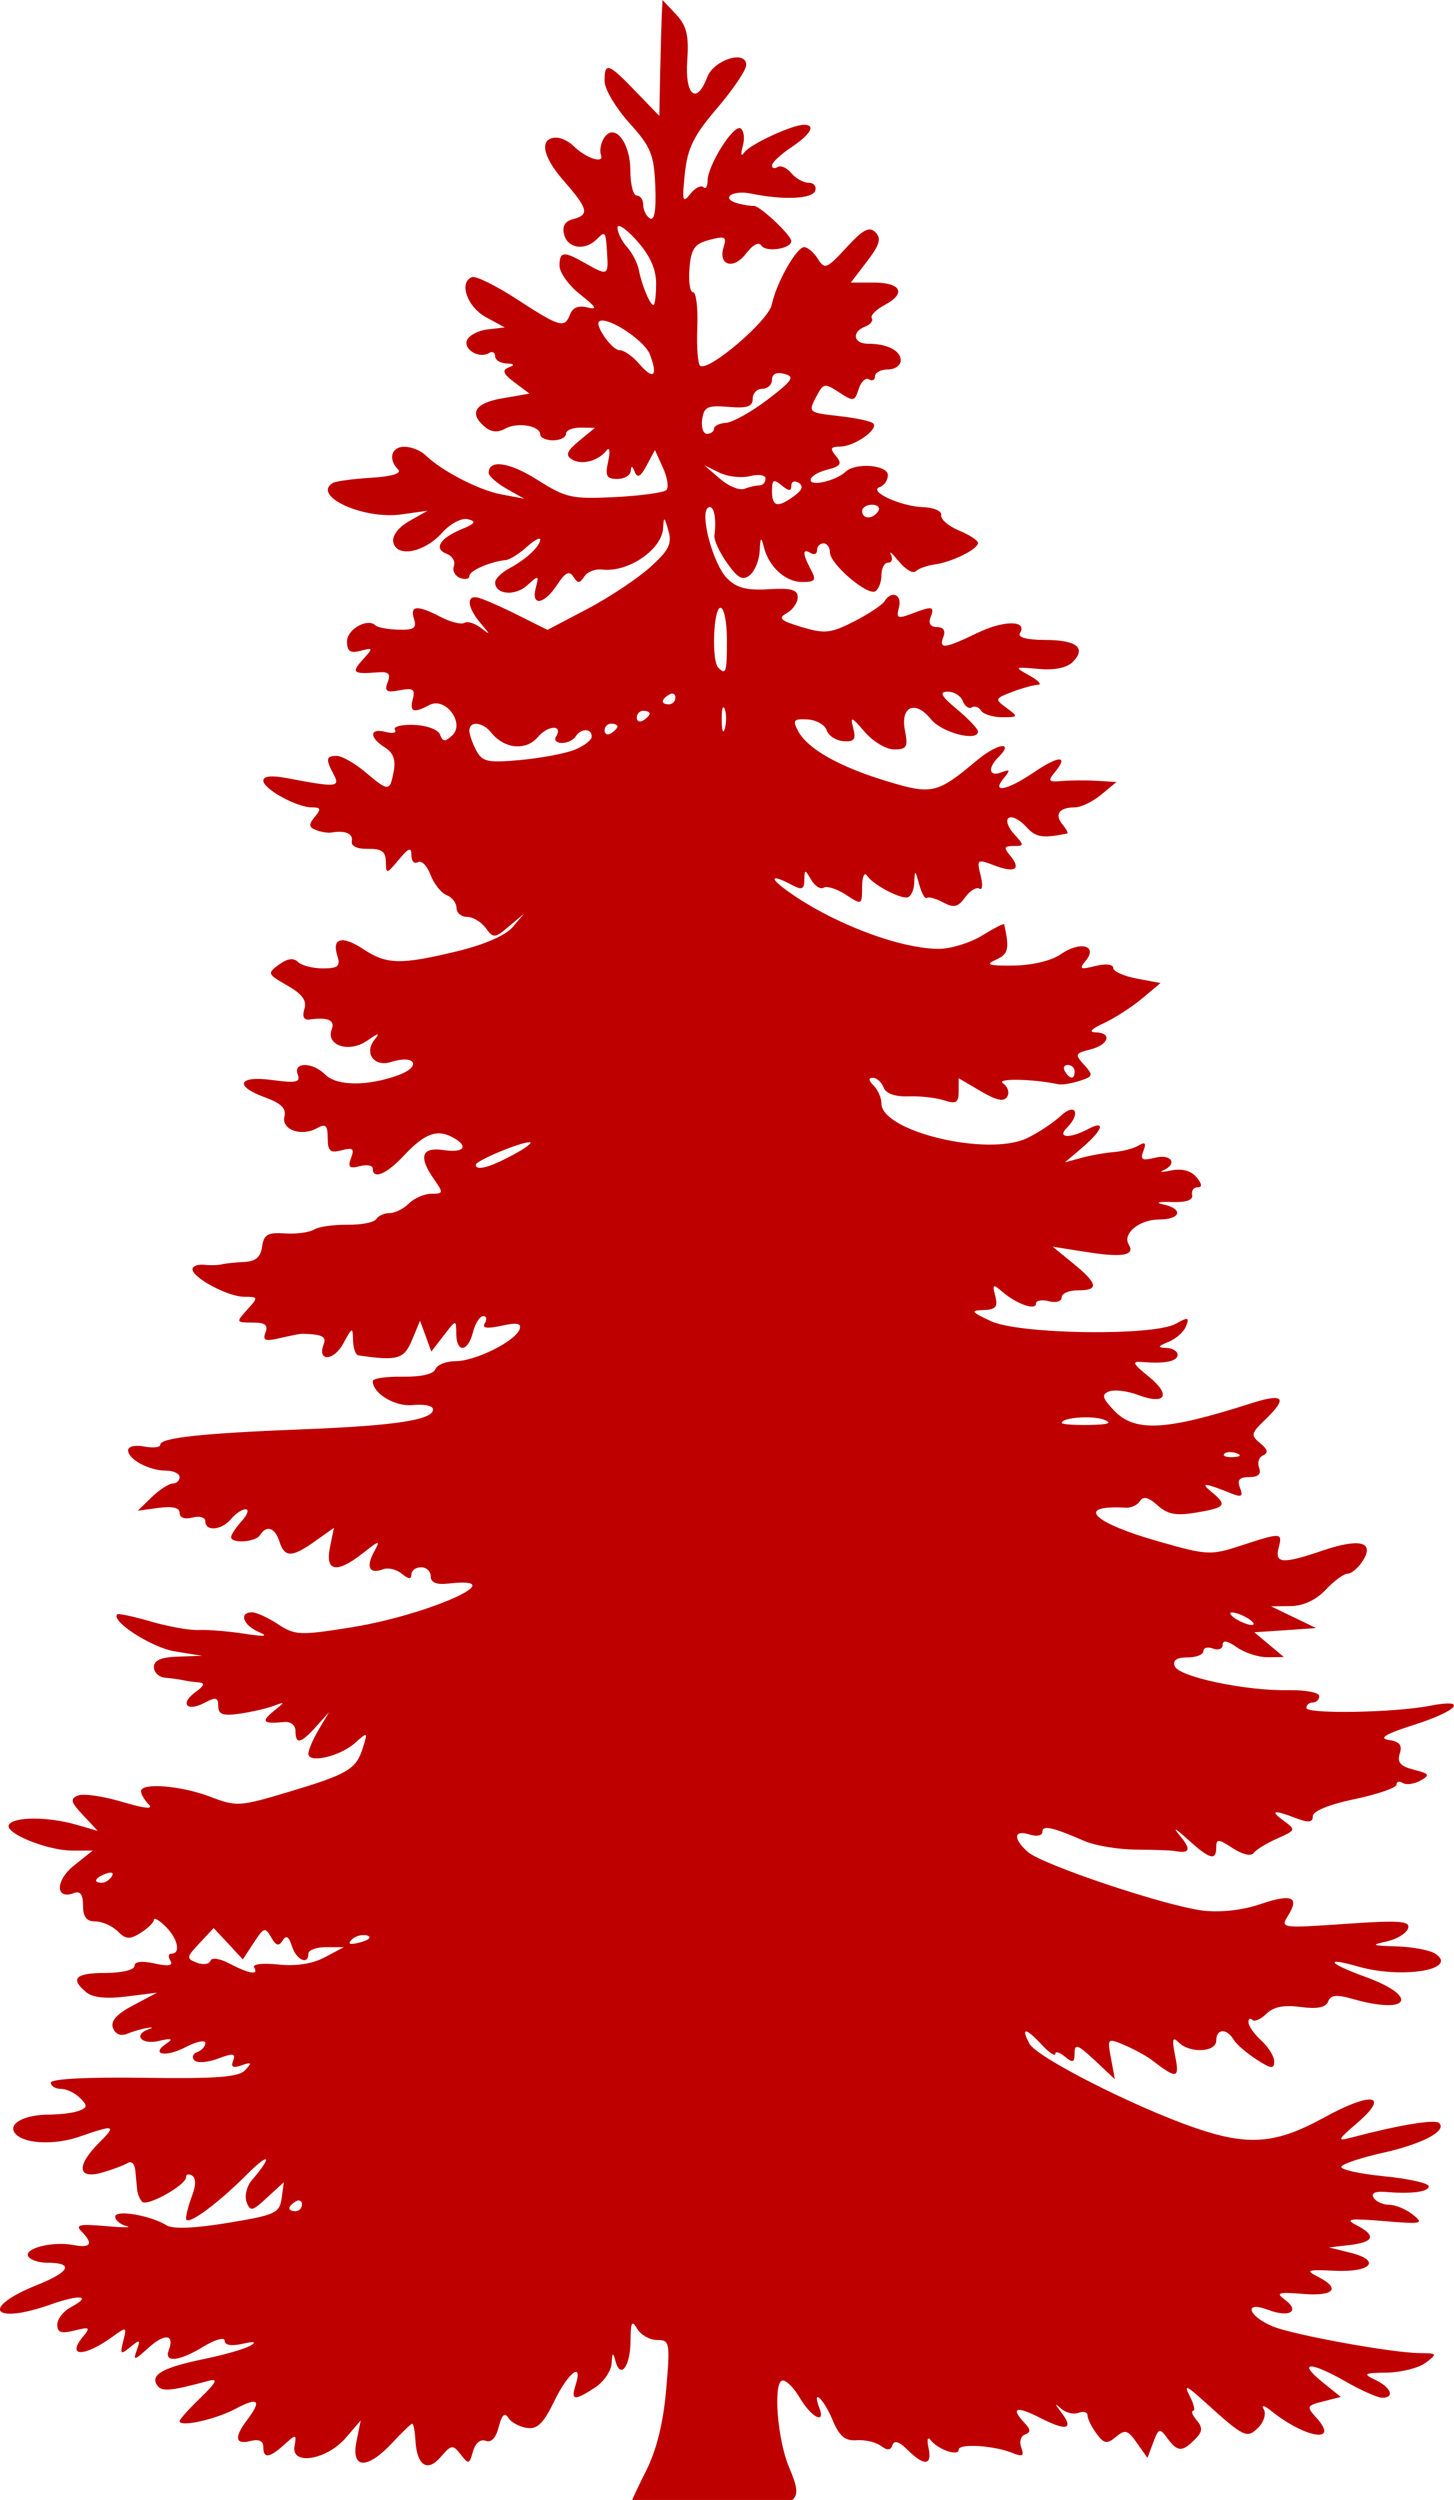 <?xml version="1.0"?><svg width="225.817" height="388.219" xmlns="http://www.w3.org/2000/svg">

 <g>
  <title>Layer 1</title>
  <g id="layer1">
   <path fill="#bf0000" id="path2652" d="m102.899,0l-0.125,2.438c-0.055,1.341 -0.167,5.386 -0.25,9l-0.125,6.562l-3.688,-3.812c-4.264,-4.437 -4.832,-4.615 -4.812,-1.562c0.008,1.237 1.746,4.144 3.844,6.469c3.359,3.724 3.831,4.897 4.031,9.844c0.151,3.734 -0.142,5.402 -0.844,4.969c-0.58,-0.359 -1.031,-1.301 -1.031,-2.094c0,-0.793 -0.45,-1.438 -1,-1.438c-0.55,0 -1,-1.742 -1,-3.875c0,-4.438 -2.518,-7.54 -4.094,-5.062c-0.502,0.79 -0.71,1.966 -0.469,2.625c0.533,1.457 -2.345,0.507 -4.281,-1.406c-0.727,-0.718 -1.898,-1.281 -2.625,-1.281c-2.705,0 -2.262,2.821 1.031,6.594c3.917,4.487 4.128,5.383 1.531,6.063c-1.276,0.334 -1.714,1.11 -1.375,2.406c0.563,2.152 3.246,2.535 5.062,0.719c1.361,-1.361 1.396,-1.29 1.625,2.469c0.191,3.137 0.018,3.207 -3.406,1.25c-3.352,-1.916 -4,-1.868 -4,0.406c0,1.06 1.463,3.07 3.25,4.469c2.439,1.909 2.71,2.414 1.125,2c-1.38,-0.361 -2.323,-0.001 -2.719,1.031c-0.861,2.244 -1.557,2.058 -8.219,-2.281c-3.269,-2.13 -6.437,-3.696 -7.031,-3.469c-2.082,0.798 -0.76,4.614 2.156,6.219l2.938,1.594l-2.688,0.312c-1.466,0.175 -2.901,0.94 -3.188,1.688c-0.561,1.462 1.939,2.895 3.438,1.969c0.5,-0.309 0.938,-0.082 0.938,0.5c0,0.582 0.787,1.082 1.75,1.125c1.271,0.057 1.36,0.223 0.344,0.625c-1.06,0.42 -0.852,0.987 0.906,2.312l2.344,1.75l-4.188,0.719c-4.308,0.728 -5.29,2.335 -2.719,4.469c0.969,0.804 1.991,0.885 3.125,0.25c1.886,-1.055 5.438,-0.465 5.438,0.906c0,0.486 0.9,0.906 2,0.906c1.1,0 2,-0.45 2,-1c0,-0.55 1.013,-0.987 2.25,-0.969l2.25,0.031l-2.469,2.031c-1.918,1.596 -2.157,2.218 -1.094,2.875c1.501,0.928 4.093,0.249 5.375,-1.406c0.464,-0.599 0.585,0.152 0.25,1.688c-0.5,2.29 -0.275,2.75 1.406,2.75c1.11,0 2.05,-0.562 2.094,-1.25c0.054,-0.853 0.246,-0.8 0.625,0.156c0.405,1.023 0.91,0.744 1.844,-1l1.281,-2.406l1.25,2.75c0.687,1.508 0.933,3.067 0.531,3.469c-0.401,0.401 -3.986,0.893 -7.969,1.094c-6.664,0.336 -7.63,0.135 -12.031,-2.656c-4.383,-2.779 -7.594,-3.244 -7.594,-1.094c0,0.474 1.237,1.577 2.75,2.438l2.75,1.562l-3.5,-0.656c-3.462,-0.634 -9.286,-3.633 -11.844,-6.125c-0.727,-0.708 -2.189,-1.281 -3.25,-1.281c-2.038,0 -2.566,1.934 -0.969,3.531c0.6,0.6 -0.937,1.084 -4.188,1.281c-2.831,0.172 -5.527,0.539 -5.969,0.812c-3.288,2.032 4.814,5.723 10.688,4.875l4.031,-0.562l-2.812,1.594c-1.703,0.966 -2.703,2.26 -2.5,3.281c0.487,2.445 4.807,1.626 7.562,-1.438c1.282,-1.425 3.016,-2.359 4,-2.125c1.38,0.328 1.201,0.661 -0.906,1.531c-3.405,1.406 -4.439,3.052 -2.375,3.844c0.891,0.342 1.397,1.198 1.125,1.906c-0.272,0.709 0.178,1.54 0.969,1.844c0.79,0.303 1.438,0.156 1.438,-0.312c0,-0.817 3.231,-2.218 5.656,-2.469c0.638,-0.066 2.1,-0.991 3.25,-2.031c1.15,-1.04 2.094,-1.556 2.094,-1.156c0,1.038 -2.185,3.079 -4.781,4.469c-1.226,0.656 -2.219,1.64 -2.219,2.188c0,1.886 3.079,2.179 4.969,0.469c1.804,-1.633 1.865,-1.619 1.344,0.375c-0.763,2.918 1.284,2.628 3.312,-0.469c1.269,-1.937 1.891,-2.241 2.531,-1.25c0.695,1.076 0.979,1.066 1.688,-0.031c0.474,-0.735 1.712,-1.226 2.75,-1.094c4.035,0.513 9.339,-3.094 9.5,-6.469c0.087,-1.821 0.186,-1.766 0.812,0.406c0.595,2.064 0.104,3.065 -2.844,5.719c-1.964,1.768 -6.346,4.673 -9.75,6.469l-6.188,3.25l-4.812,-2.406c-2.646,-1.322 -5.375,-2.494 -6.062,-2.625c-1.784,-0.339 -1.544,1.593 0.5,4c1.575,1.855 1.566,1.905 0.031,0.719c-0.938,-0.725 -2.086,-1.075 -2.562,-0.781c-0.476,0.294 -2.12,-0.109 -3.656,-0.906c-3.683,-1.911 -4.832,-1.817 -4.156,0.312c0.448,1.412 -0.022,1.728 -2.438,1.656c-1.647,-0.049 -3.228,-0.353 -3.531,-0.656c-1.217,-1.217 -4.438,0.575 -4.438,2.469c0,1.537 0.486,1.889 2.094,1.469c2.007,-0.525 2.02,-0.477 0.344,1.375c-1.81,2 -1.513,2.276 2.281,1.969c1.744,-0.141 2.106,0.196 1.594,1.531c-0.54,1.408 -0.196,1.646 1.875,1.25c2.07,-0.396 2.424,-0.159 2.031,1.344c-0.534,2.043 0.099,2.263 2.594,0.938c2.452,-1.303 5.547,2.836 3.531,4.719c-1.128,1.054 -1.47,1.012 -1.906,-0.125c-0.299,-0.78 -2.071,-1.426 -4.031,-1.5c-1.923,-0.072 -3.267,0.267 -2.969,0.75c0.298,0.483 -0.337,0.632 -1.438,0.344c-2.526,-0.66 -2.604,0.858 -0.125,2.406c1.312,0.819 1.719,1.92 1.375,3.719c-0.605,3.164 -0.757,3.191 -4.438,0.094c-1.634,-1.375 -3.623,-2.5 -4.406,-2.5c-1.676,0 -1.761,0.491 -0.469,2.906c1.049,1.961 0.391,2.008 -7.188,0.562c-2.47,-0.471 -3.75,-0.34 -3.75,0.375c0,1.295 5.193,4.156 7.562,4.156c1.367,0 1.447,0.252 0.438,1.469c-0.994,1.197 -0.958,1.611 0.219,2.062c0.805,0.309 1.88,0.467 2.375,0.375c2.089,-0.391 3.39,0.176 3.156,1.344c-0.154,0.767 0.812,1.222 2.5,1.188c2.116,-0.043 2.756,0.418 2.781,2c0.032,1.974 0.111,1.955 2,-0.312c1.561,-1.874 1.969,-2.013 1.969,-0.688c0,0.918 0.449,1.403 1,1.062c0.551,-0.341 1.428,0.547 1.969,1.969c0.541,1.422 1.667,2.837 2.5,3.156c0.833,0.32 1.531,1.203 1.531,1.969c0,0.766 0.723,1.406 1.625,1.406c0.902,0 2.208,0.764 2.906,1.719c1.197,1.637 1.419,1.623 3.625,-0.25l2.344,-1.969l-1.781,2.094c-1.076,1.278 -4.411,2.733 -8.625,3.75c-8.807,2.126 -10.934,2.059 -14.531,-0.312c-3.332,-2.196 -4.958,-1.789 -4.062,1.031c0.503,1.584 0.12,1.938 -2.25,1.938c-1.577,0 -3.323,-0.448 -3.875,-1c-0.672,-0.672 -1.644,-0.54 -2.938,0.406c-1.857,1.358 -1.812,1.484 1.281,3.25c2.332,1.332 3.07,2.343 2.656,3.656c-0.369,1.17 -0.082,1.743 0.781,1.625c2.895,-0.395 4.018,0.099 3.469,1.531c-0.959,2.5 2.691,3.693 5.469,1.781c1.822,-1.254 2.091,-1.313 1.188,-0.188c-1.689,2.104 -0.065,4.303 2.562,3.469c3.787,-1.202 4.807,0.721 1.094,2.062c-4.77,1.724 -9.529,1.69 -11.312,-0.094c-1.973,-1.973 -5.036,-1.997 -4.281,-0.031c0.467,1.216 -0.23,1.379 -3.906,0.875c-5.38,-0.737 -6.054,0.925 -1.094,2.719c2.406,0.87 3.257,1.716 2.938,2.938c-0.534,2.042 2.624,3.177 5.062,1.812c1.326,-0.742 1.656,-0.453 1.656,1.531c0,2.027 0.366,2.374 2.156,1.906c1.769,-0.462 2.026,-0.265 1.469,1.188c-0.546,1.424 -0.267,1.702 1.344,1.281c1.108,-0.29 2.031,-0.124 2.031,0.375c0,1.752 2.115,0.874 4.781,-1.969c3.211,-3.424 5.112,-4.181 7.469,-2.969c2.739,1.409 2.054,2.547 -1.25,2.062c-3.444,-0.505 -3.952,1.018 -1.469,4.562c1.452,2.073 1.446,2.219 -0.406,2.219c-1.092,0 -2.675,0.675 -3.5,1.5c-0.825,0.825 -2.168,1.5 -3,1.5c-0.832,0 -1.775,0.422 -2.094,0.938c-0.319,0.515 -2.331,0.905 -4.469,0.875c-2.138,-0.029 -4.47,0.306 -5.188,0.75c-0.718,0.444 -2.763,0.713 -4.531,0.594c-2.663,-0.179 -3.264,0.177 -3.531,2.062c-0.232,1.638 -1.014,2.297 -2.812,2.375c-1.375,0.06 -2.95,0.234 -3.5,0.375c-0.55,0.141 -1.787,0.16 -2.75,0.062c-0.963,-0.098 -1.75,0.222 -1.75,0.688c0,1.326 5.534,4.281 8.031,4.281c2.187,0 2.228,0.056 0.469,2c-1.766,1.952 -1.748,2 0.812,2c1.959,0 2.476,0.373 2.031,1.531c-0.485,1.264 -0.064,1.429 2.281,0.875c1.582,-0.373 3.1,-0.662 3.375,-0.656c3.119,0.061 3.844,0.404 3.375,1.625c-1.044,2.722 1.546,2.645 3.031,-0.094c1.414,-2.607 1.494,-2.642 1.531,-0.531c0.022,1.238 0.4,2.283 0.812,2.344c6.11,0.893 7.113,0.597 8.344,-2.375l1.25,-3l0.875,2.375l0.875,2.406l1.938,-2.5c1.918,-2.496 1.915,-2.499 1.938,-0.25c0.03,3.034 1.813,2.862 2.594,-0.25c0.345,-1.375 1.071,-2.5 1.594,-2.5c0.523,0 0.626,0.485 0.25,1.094c-0.478,0.773 0.296,0.904 2.562,0.406c2.406,-0.529 3.157,-0.407 2.844,0.531c-0.614,1.843 -6.878,4.969 -9.969,4.969c-1.462,0 -2.861,0.562 -3.125,1.25c-0.295,0.768 -2.249,1.205 -5.094,1.156c-2.545,-0.044 -4.625,0.27 -4.625,0.688c0,1.925 3.471,4.007 6.219,3.719c1.633,-0.171 3.044,0.083 3.125,0.594c0.266,1.666 -5.597,2.602 -19.844,3.156c-16.055,0.624 -22.5,1.327 -22.5,2.406c0,0.416 -1.125,0.544 -2.5,0.281c-1.42,-0.271 -2.5,-0.021 -2.5,0.594c0,1.402 3.267,3.156 5.906,3.156c1.136,0 2.094,0.45 2.094,1c0,0.55 -0.49,1 -1.062,1c-0.573,0 -2.036,0.929 -3.25,2.094l-2.188,2.125l3.25,-0.438c2.15,-0.294 3.25,-0.034 3.25,0.781c0,0.741 0.798,1.033 2,0.719c1.118,-0.292 2,-0.031 2,0.594c0,1.615 2.544,1.38 4,-0.375c0.685,-0.825 1.682,-1.5 2.25,-1.5c0.568,0 0.317,0.807 -0.594,1.812c-0.91,1.006 -1.656,2.131 -1.656,2.5c0,1.06 3.814,0.798 4.5,-0.312c0.99,-1.602 2.314,-1.16 3,1c0.803,2.53 1.944,2.514 5.562,-0.062l2.906,-2.063l-0.625,3.063c-0.753,3.765 1.064,4.069 5.125,0.875c2.668,-2.098 2.743,-2.096 1.688,-0.125c-1.242,2.321 -0.645,3.424 1.438,2.625c0.778,-0.299 2.088,0.009 2.906,0.688c1.033,0.857 1.5,0.905 1.5,0.125c0,-0.617 0.675,-1.125 1.5,-1.125c0.825,0 1.5,0.619 1.5,1.406c0,0.971 0.885,1.336 2.75,1.125c10.41,-1.179 -3.054,4.875 -15.156,6.812c-7.912,1.267 -8.706,1.219 -11.312,-0.5c-1.54,-1.016 -3.344,-1.84 -4.031,-1.844c-2.068,-0.011 -1.408,1.991 1,3.031c1.652,0.714 1.054,0.79 -2.25,0.281c-2.475,-0.381 -5.625,-0.631 -7,-0.562c-1.375,0.069 -4.732,-0.525 -7.438,-1.312c-2.706,-0.788 -5.071,-1.304 -5.25,-1.125c-1.043,1.043 5.359,5.167 8.938,5.75l4.25,0.688l-3.75,0.125c-2.611,0.087 -3.75,0.581 -3.75,1.625c0,0.825 0.787,1.572 1.75,1.656c0.962,0.084 2.2,0.247 2.75,0.375c0.55,0.128 1.645,0.28 2.438,0.344c1.061,0.085 0.927,0.488 -0.5,1.531c-2.471,1.807 -1.298,3.105 1.469,1.625c1.721,-0.921 2.094,-0.826 2.094,0.531c0,1.283 0.716,1.544 3.25,1.188c1.787,-0.251 4.15,-0.784 5.25,-1.188c1.971,-0.724 1.945,-0.715 0.031,0.844c-1.949,1.588 -1.531,1.956 1.719,1.625c0.996,-0.101 1.75,0.517 1.75,1.406c0,2.139 0.81,1.962 3.188,-0.688l2.031,-2.25l-1.625,2.719c-0.885,1.493 -1.594,3.17 -1.594,3.75c0,1.546 4.906,0.405 7.25,-1.688c1.965,-1.753 1.979,-1.721 1.219,0.719c-1.057,3.39 -2.285,4.106 -11.5,6.875c-7.655,2.3 -8.116,2.329 -12.25,0.75c-4.506,-1.721 -10.719,-2.211 -10.719,-0.844c0,0.44 0.523,1.367 1.188,2.031c0.812,0.812 -0.525,0.685 -4.094,-0.375c-2.919,-0.867 -5.992,-1.327 -6.844,-1c-1.307,0.502 -1.189,0.999 0.75,3.062l2.281,2.438l-3.375,-0.969c-4.35,-1.248 -9.636,-1.246 -10.406,0c-0.795,1.286 5.893,4.025 9.844,4.031l3.156,0l-2.938,2.344c-2.9,2.32 -2.872,5.364 0.031,4.25c0.966,-0.371 1.406,0.233 1.406,1.938c0,1.771 0.522,2.469 1.906,2.469c1.061,0 2.626,0.688 3.469,1.531c1.272,1.272 1.87,1.307 3.562,0.25c1.121,-0.7 2.062,-1.614 2.062,-2.031c0,-0.418 0.788,0.038 1.781,1c1.915,1.856 2.46,4.25 0.969,4.25c-0.491,0 -0.564,0.485 -0.188,1.094c0.476,0.77 -0.265,0.915 -2.438,0.438c-1.994,-0.438 -3.125,-0.314 -3.125,0.375c0,0.613 -1.946,1.094 -4.5,1.094c-4.686,0 -5.571,0.866 -3,3c1.001,0.831 3.117,1.052 6.25,0.656l4.75,-0.594l-3.719,1.969c-2.582,1.369 -3.539,2.453 -3.125,3.531c0.372,0.969 1.206,1.294 2.219,0.875c0.892,-0.369 2.3,-0.773 3.125,-0.906c0.825,-0.134 0.938,-0.049 0.25,0.188c-2.533,0.871 -1.225,2.477 1.5,1.844c1.968,-0.457 2.334,-0.355 1.281,0.344c-2.646,1.755 -0.296,2.265 2.875,0.625c1.701,-0.88 3.094,-1.175 3.094,-0.656c0,0.518 -0.562,1.161 -1.25,1.406c-0.688,0.246 -0.902,0.818 -0.469,1.281c0.433,0.463 2.069,0.349 3.656,-0.25c2.364,-0.892 2.814,-0.831 2.375,0.312c-0.386,1.006 -0.029,1.193 1.312,0.719c1.56,-0.552 1.66,-0.421 0.562,0.75c-1.023,1.092 -4.466,1.353 -15.75,1.188c-8.731,-0.128 -14.438,0.168 -14.438,0.75c0,0.529 0.698,0.969 1.562,0.969c0.864,0 2.197,0.635 2.969,1.406c1.204,1.204 1.179,1.488 -0.156,2c-0.856,0.328 -2.976,0.585 -4.719,0.594c-3.674,0.018 -6.196,1.321 -5.312,2.75c1.091,1.765 6.054,2.086 10.156,0.656c5.469,-1.907 5.766,-1.797 2.938,1.031c-3.527,3.526 -3.27,5.653 0.531,4.562c1.632,-0.468 3.432,-1.149 4,-1.5c0.568,-0.351 1.072,0.193 1.156,1.188c0.084,0.995 0.22,2.32 0.281,2.969c0.061,0.649 0.414,1.508 0.781,1.875c0.788,0.788 6.812,-2.584 6.812,-3.812c0,-0.464 0.409,-0.577 0.938,-0.25c0.616,0.381 0.616,1.506 0,3.125c-0.529,1.391 -0.938,2.98 -0.938,3.531c0,1.322 4.726,-2.1 9.469,-6.844c3.538,-3.539 4.044,-2.934 0.75,0.906c-0.808,0.942 -1.169,2.478 -0.812,3.406c0.575,1.499 0.905,1.413 3.188,-0.719l2.594,-2.375l-0.344,2.5c-0.317,2.296 -0.998,2.597 -8.344,3.812c-5.162,0.854 -8.542,0.986 -9.531,0.375c-2.507,-1.548 -7.969,-2.467 -7.969,-1.344c0,0.555 0.787,1.223 1.75,1.469c0.962,0.246 -0.5,0.242 -3.25,0c-4.02,-0.353 -4.755,-0.202 -3.75,0.812c1.912,1.93 1.483,2.648 -1.25,2.125c-3.232,-0.618 -7.769,0.537 -7,1.781c0.33,0.534 1.624,0.969 2.875,0.969c4.275,0 3.674,1.376 -1.531,3.469c-8.872,3.567 -6.936,6.219 2.188,3c4.618,-1.629 6.424,-1.347 3.031,0.469c-1.147,0.614 -2.062,1.822 -2.062,2.688c0,1.206 0.606,1.421 2.656,0.906c2.36,-0.592 2.537,-0.494 1.375,0.906c-2.695,3.247 0.163,3.254 4.625,0c2.083,-1.519 2.167,-1.505 1.594,0.719c-0.538,2.085 -0.43,2.187 1.094,0.938c1.504,-1.234 1.605,-1.177 1,0.5c-0.598,1.655 -0.362,1.602 1.812,-0.375c2.547,-2.317 4.114,-2.121 3.156,0.375c-0.764,1.991 1.633,1.726 5.438,-0.594c1.811,-1.104 3.25,-1.484 3.25,-0.875c0,0.677 1.047,0.854 2.75,0.469c1.861,-0.421 2.265,-0.331 1.25,0.281c-0.825,0.498 -3.975,1.407 -7,2.031c-6.513,1.344 -8.535,2.438 -7.531,4.062c0.689,1.116 2.034,0.994 8.031,-0.625c1.532,-0.414 1.239,0.221 -1.25,2.625c-1.788,1.726 -3.25,3.347 -3.25,3.625c0,0.994 5.56,-0.241 8.75,-1.938c3.505,-1.865 4.045,-1.294 1.719,1.781c-2.031,2.685 -1.836,3.869 0.531,3.25c1.3,-0.34 2,-0.008 2,0.906c0,1.87 0.916,1.769 3.25,-0.344c1.846,-1.67 1.929,-1.66 1.594,0.25c-0.536,3.051 5.013,2.131 7.969,-1.312l2.312,-2.688l-0.656,3.25c-0.868,4.301 1.642,4.414 5.531,0.25c1.541,-1.65 2.933,-3 3.125,-3c0.192,0 0.417,1.164 0.5,2.594c0.228,3.932 1.857,4.993 3.938,2.562c1.643,-1.919 1.878,-1.956 3.094,-0.375c1.203,1.565 1.339,1.541 1.906,-0.469c0.367,-1.3 1.158,-1.967 1.969,-1.656c0.862,0.331 1.604,-0.453 2.031,-2.156c0.463,-1.846 0.929,-2.311 1.469,-1.438c0.432,0.699 1.722,1.418 2.875,1.594c1.629,0.249 2.585,-0.665 4.281,-4.156c2.191,-4.51 4.502,-6.249 3.312,-2.5c-0.769,2.422 -0.19,2.486 3.031,0.375c1.356,-0.888 2.499,-2.576 2.562,-3.75c0.093,-1.708 0.226,-1.785 0.594,-0.375c0.76,2.913 2.311,0.891 2.344,-3.062c0.025,-2.993 0.205,-3.356 1.031,-1.938c0.561,0.962 1.956,1.75 3.094,1.75c1.97,0 2.047,0.365 1.406,7.75c-0.448,5.16 -1.497,9.37 -3.125,12.594c-0.953,1.888 -1.754,3.569 -2.156,4.5l24.875,0c1.103,-0.883 0.607,-2.433 -0.531,-5.156c-1.773,-4.244 -2.457,-12.91 -1.062,-13.375c0.545,-0.182 1.772,1.001 2.75,2.656c1.823,3.086 4.064,4.223 3.031,1.531c-1.181,-3.078 0.679,-1.393 2.031,1.844c1.079,2.583 1.943,3.354 3.75,3.219c1.296,-0.097 3.004,0.293 3.781,0.875c1.013,0.759 1.526,0.726 1.812,-0.125c0.266,-0.789 1.057,-0.537 2.344,0.75c2.574,2.574 3.855,2.45 3.25,-0.312c-0.288,-1.315 -0.145,-1.814 0.344,-1.188c1.153,1.478 4.344,2.554 4.344,1.469c0,-1.009 5.52,-0.652 8.406,0.531c1.519,0.623 1.8,0.427 1.312,-0.844c-0.34,-0.885 -0.094,-1.789 0.562,-2.031c0.912,-0.336 0.923,-0.769 -0.031,-1.781c-2.27,-2.406 -1.329,-2.717 2.406,-0.812c4.13,2.105 5.282,1.796 3.281,-0.844c-1.07,-1.412 -1.085,-1.527 -0.031,-0.594c0.728,0.645 1.93,0.947 2.688,0.656c0.758,-0.291 1.406,-0.129 1.406,0.375c0,0.504 0.609,1.766 1.375,2.812c1.199,1.64 1.639,1.713 3.062,0.531c1.435,-1.191 1.839,-1.046 3.25,0.969l1.625,2.312l0.906,-2.406c0.835,-2.236 0.989,-2.28 2.188,-0.656c1.583,2.145 2.29,2.178 4.25,0.219c1.219,-1.219 1.287,-1.826 0.312,-3c-0.672,-0.81 -0.924,-1.469 -0.562,-1.469c0.362,0 0.138,-1.013 -0.5,-2.25c-0.971,-1.883 -0.607,-1.773 2.219,0.781c6.223,5.627 6.634,5.835 8.406,4.062c0.883,-0.883 1.252,-2.146 0.844,-2.844c-0.418,-0.714 0.096,-0.595 1.188,0.281c5.286,4.244 10.638,5.08 7.031,1.094c-1.629,-1.8 -1.574,-1.94 1.031,-2.594l2.719,-0.688l-2.938,-2.375c-3.841,-3.14 -1.787,-3.148 3.719,0c2.394,1.368 4.938,2.493 5.625,2.5c2.018,0.019 1.436,-1.575 -1,-2.75c-2.025,-0.977 -1.872,-1.095 1.781,-1.156c2.232,-0.037 4.932,-0.724 6,-1.531c1.847,-1.397 1.823,-1.468 -1.031,-1.5c-4.283,-0.047 -19.516,-2.821 -22.688,-4.125c-3.886,-1.598 -4.623,-4.044 -0.781,-2.594c3.37,1.272 5.075,0.221 2.594,-1.594c-1.44,-1.053 -0.976,-1.179 2.844,-0.875c4.876,0.388 5.915,-0.841 2.281,-2.688c-1.947,-0.989 -1.617,-1.114 2.625,-0.906c5.723,0.281 7.337,-1.601 2.406,-2.812l-3.281,-0.812l3.25,-0.375c3.806,-0.454 4.142,-1.483 1,-3.094c-1.838,-0.942 -1.06,-1.07 4.25,-0.625c5.985,0.502 6.318,0.422 4.531,-1c-1.068,-0.85 -2.725,-1.531 -3.688,-1.531c-0.962,0 -2.037,-0.496 -2.406,-1.094c-0.421,-0.681 0.207,-1.03 1.688,-0.906c4.178,0.348 6.875,0.018 6.875,-0.875c0,-0.479 -3.17,-1.182 -7.031,-1.562c-3.861,-0.38 -6.806,-1.056 -6.531,-1.5c0.275,-0.444 3.156,-1.404 6.406,-2.125c6.13,-1.36 10.01,-3.396 8.781,-4.625c-0.628,-0.628 -6.193,0.279 -13.625,2.25c-2.284,0.606 -2.226,0.418 0.906,-2.281c5.154,-4.441 2.245,-4.898 -5.188,-0.812c-7.463,4.102 -11.736,4.437 -20,1.594c-9.378,-3.226 -24.587,-10.947 -25.719,-13.062c-1.402,-2.619 -0.605,-2.542 1.938,0.188c1.121,1.204 2.062,1.821 2.062,1.375c0,-0.446 0.675,-0.247 1.5,0.438c1.239,1.029 1.5,0.933 1.5,-0.562c0,-1.507 0.512,-1.32 3.125,1.125l3.125,2.938l-0.594,-3.219c-0.599,-3.173 -0.559,-3.205 2.125,-2.062c1.495,0.636 3.394,1.677 4.219,2.312c3.878,2.984 4.327,2.918 3.625,-0.594c-0.531,-2.653 -0.427,-3.115 0.531,-2.156c1.74,1.74 5.844,1.543 5.844,-0.281c0,-1.863 1.615,-1.957 2.688,-0.156c0.44,0.738 2.05,2.119 3.562,3.094c2.268,1.462 2.75,1.517 2.75,0.312c0,-0.803 -0.9,-2.255 -2,-3.25c-1.1,-0.995 -2,-2.287 -2,-2.844c0,-0.556 0.253,-0.715 0.594,-0.375c0.34,0.34 1.329,-0.079 2.188,-0.938c1.082,-1.082 2.708,-1.412 5.312,-1.062c2.591,0.348 3.926,0.082 4.281,-0.844c0.392,-1.022 1.302,-1.126 3.812,-0.406c8.82,2.529 10.443,-0.354 1.938,-3.438c-5.75,-2.085 -6.477,-3.138 -1.094,-1.594c6.842,1.962 15.742,0.477 11.969,-2c-0.825,-0.542 -3.525,-1.052 -6,-1.125c-3.821,-0.113 -4.071,-0.214 -1.594,-0.75c1.605,-0.347 3.118,-1.26 3.375,-2.031c0.39,-1.172 -1.188,-1.304 -9.688,-0.719c-10.008,0.689 -10.168,0.689 -8.938,-1.281c1.831,-2.933 0.573,-3.441 -4.406,-1.75c-2.692,0.914 -6.147,1.298 -8.844,0.969c-5.781,-0.706 -24.909,-7.115 -27.156,-9.094c-2.349,-2.068 -2.217,-3.502 0.25,-2.719c1.121,0.356 2,0.175 2,-0.406c0,-1.085 1.498,-0.773 6.5,1.406c1.65,0.719 5.272,1.329 8.062,1.344c2.791,0.015 5.491,0.121 6,0.219c2.341,0.448 2.587,-0.236 0.844,-2.312c-1.254,-1.493 -0.861,-1.325 1.156,0.5c3.459,3.13 4.438,3.391 4.438,1.219c0,-1.32 0.322,-1.312 2.562,0.156c1.509,0.989 2.862,1.299 3.25,0.75c0.366,-0.518 2.012,-1.525 3.656,-2.25c2.871,-1.265 2.917,-1.363 1.062,-2.719c-2.264,-1.655 -1.688,-1.792 1.875,-0.438c1.936,0.736 2.594,0.667 2.594,-0.312c0,-0.791 2.538,-1.829 6.5,-2.656c3.575,-0.746 6.5,-1.766 6.5,-2.25c0,-0.484 0.423,-0.587 0.969,-0.25c0.546,0.337 1.791,0.162 2.75,-0.375c1.524,-0.853 1.387,-1.081 -1.031,-1.688c-2.086,-0.523 -2.62,-1.136 -2.188,-2.5c0.425,-1.338 -0.022,-1.875 -1.719,-2.125c-1.619,-0.239 -0.469,-0.941 3.938,-2.344c6.829,-2.174 8.516,-4.142 2.531,-2.969c-5.526,1.084 -19.25,1.33 -19.25,0.344c0,-0.468 0.45,-0.844 1,-0.844c0.55,0 1,-0.455 1,-1c0,-0.545 -2.138,-0.959 -4.75,-0.906c-6.561,0.134 -17.051,-2.06 -17.688,-3.719c-0.358,-0.934 0.288,-1.375 1.969,-1.375c1.358,0 2.469,-0.436 2.469,-0.969c0,-0.533 0.675,-0.723 1.5,-0.406c0.825,0.317 1.5,0.046 1.5,-0.594c0,-0.767 0.754,-0.62 2.219,0.406c1.222,0.856 3.36,1.55 4.75,1.531l2.531,-0.031l-2.312,-1.938l-2.281,-1.906l4.781,-0.312l4.812,-0.344l-3.5,-1.688l-3.5,-1.688l3.062,-0.031c1.952,-0.025 3.947,-0.945 5.438,-2.531c1.292,-1.375 2.809,-2.5 3.406,-2.5c0.597,0 1.68,-0.919 2.375,-2.031c1.828,-2.928 -0.5,-3.515 -6.25,-1.562c-6.2,2.105 -7.485,2.047 -6.844,-0.406c0.632,-2.416 0.467,-2.429 -5.812,-0.375c-4.777,1.562 -5.274,1.517 -12.906,-0.656c-10.293,-2.931 -12.931,-5.676 -5,-5.219c0.817,0.047 1.801,-0.405 2.188,-1.031c0.492,-0.796 1.321,-0.609 2.719,0.656c1.567,1.418 2.877,1.663 6.062,1.125c4.544,-0.768 4.826,-1.148 2.312,-3.219c-1.798,-1.482 -1.134,-1.435 3.156,0.281c1.536,0.615 1.794,0.43 1.281,-0.906c-0.473,-1.234 -0.092,-1.656 1.438,-1.656c1.393,0 1.901,-0.474 1.531,-1.438c-0.303,-0.789 -0.032,-1.662 0.625,-1.938c0.838,-0.352 0.724,-0.925 -0.438,-1.875c-1.518,-1.242 -1.457,-1.533 0.75,-3.656c3.602,-3.467 2.933,-4.192 -2.344,-2.5c-13.123,4.209 -17.935,4.46 -21.156,1.031c-1.825,-1.943 -1.932,-2.472 -0.719,-2.938c0.815,-0.313 2.831,-0.068 4.5,0.562c4.274,1.613 5.188,0.005 1.625,-2.875c-2.498,-2.02 -2.665,-2.394 -1,-2.25c3.498,0.303 5.5,-0.095 5.5,-1.125c0,-0.55 -0.788,-1.028 -1.75,-1.062c-1.417,-0.051 -1.366,-0.247 0.344,-0.938c1.161,-0.469 2.38,-1.554 2.719,-2.438c0.534,-1.391 0.335,-1.454 -1.594,-0.375c-3.488,1.952 -24.329,1.654 -28.719,-0.406c-3.069,-1.44 -3.231,-1.647 -1.156,-1.719c1.894,-0.065 2.282,-0.482 1.844,-2.156c-0.491,-1.877 -0.382,-1.948 1.125,-0.656c2.191,1.878 5.188,2.926 5.188,1.812c0,-0.481 0.9,-0.663 2,-0.375c1.118,0.292 2,0.031 2,-0.594c0,-0.614 1.125,-1.094 2.5,-1.094c3.324,0 3.159,-0.995 -0.688,-4.156l-3.219,-2.625l5.344,0.844c5.511,0.871 7.517,0.509 6.469,-1.188c-1.024,-1.657 1.663,-3.875 4.688,-3.875c3.407,0 3.878,-1.651 0.656,-2.344c-1.278,-0.275 -0.738,-0.45 1.25,-0.375c2.275,0.086 3.413,-0.271 3.25,-1.062c-0.138,-0.67 0.226,-1.219 0.844,-1.219c0.755,0 0.717,-0.51 -0.156,-1.562c-0.828,-0.998 -2.233,-1.397 -3.875,-1.062c-1.416,0.289 -2,0.299 -1.312,0c2.308,-1.004 1.286,-2.605 -1.25,-1.969c-2.028,0.509 -2.34,0.312 -1.812,-1.062c0.472,-1.229 0.266,-1.453 -0.719,-0.844c-0.739,0.457 -2.489,0.914 -3.906,1.031c-1.417,0.117 -3.688,0.525 -5.062,0.906l-2.5,0.688l2.75,-2.344c3.178,-2.727 3.639,-4.325 0.812,-2.812c-2.789,1.493 -4.836,1.367 -3.281,-0.188c2.244,-2.244 1.359,-4.014 -0.938,-1.875c-1.174,1.094 -3.531,2.653 -5.25,3.469c-6.109,2.899 -22.594,-1.048 -22.594,-5.406c0,-0.871 -0.559,-2.121 -1.219,-2.781c-0.803,-0.803 -0.825,-1.188 -0.094,-1.188c0.601,0 1.339,0.674 1.656,1.5c0.366,0.953 1.794,1.451 3.875,1.375c1.804,-0.066 4.294,0.221 5.531,0.625c1.848,0.604 2.25,0.336 2.25,-1.375l0,-2.062l3.406,2c2.449,1.445 3.611,1.707 4.125,0.875c0.394,-0.637 0.102,-1.584 -0.656,-2.094c-1.187,-0.799 4.65,-0.692 8.625,0.156c0.55,0.117 2.022,-0.127 3.281,-0.531c2.113,-0.678 2.151,-0.883 0.688,-2.5c-1.468,-1.622 -1.388,-1.784 0.969,-2.375c2.889,-0.725 3.465,-2.597 0.812,-2.656c-1.103,-0.025 -0.64,-0.539 1.25,-1.406c1.65,-0.757 4.323,-2.472 5.938,-3.812l2.906,-2.438l-3.656,-0.688c-2.027,-0.38 -3.688,-1.121 -3.688,-1.656c0,-0.562 -1.164,-0.708 -2.75,-0.312c-2.401,0.598 -2.613,0.508 -1.5,-0.844c1.931,-2.345 -0.945,-3.061 -3.906,-0.969c-1.386,0.979 -4.393,1.707 -7.281,1.75c-3.939,0.059 -4.5,-0.139 -2.781,-0.906c1.944,-0.868 2.137,-1.683 1.281,-5.5c-0.041,-0.182 -1.585,0.605 -3.438,1.75c-1.852,1.145 -4.89,2.068 -6.75,2.062c-6.235,-0.02 -16.966,-4.174 -23.781,-9.219c-2.624,-1.942 -2.068,-2.344 0.969,-0.719c1.574,0.843 1.944,0.703 1.969,-0.75c0.029,-1.705 0.078,-1.722 1.062,-0.031c0.567,0.974 1.437,1.528 1.938,1.219c0.501,-0.309 2.047,0.183 3.438,1.094c2.501,1.639 2.516,1.615 2.531,-1.219c0.008,-1.576 0.346,-2.355 0.75,-1.75c0.875,1.311 4.653,3.406 6.156,3.406c0.586,0 1.133,-1.012 1.188,-2.25c0.095,-2.136 0.121,-2.123 0.781,0.25c0.382,1.375 0.906,2.293 1.156,2.062c0.25,-0.23 1.391,0.077 2.531,0.688c1.69,0.904 2.329,0.757 3.438,-0.781c0.748,-1.038 1.747,-1.635 2.219,-1.344c0.472,0.292 0.547,-0.631 0.188,-2.062c-0.625,-2.491 -0.54,-2.564 2.094,-1.562c3.251,1.236 4.262,0.623 2.5,-1.5c-1.053,-1.268 -0.948,-1.5 0.531,-1.5c1.683,0 1.66,-0.106 0.031,-1.906c-0.946,-1.045 -1.294,-2.152 -0.781,-2.469c0.512,-0.317 1.717,0.302 2.688,1.375c1.524,1.684 2.503,1.835 6.375,1.062c0.205,-0.041 -0.106,-0.668 -0.719,-1.406c-1.301,-1.568 -0.531,-2.656 1.906,-2.656c0.947,0 2.795,-0.887 4.094,-1.969l2.375,-1.969l-3,-0.188c-1.65,-0.104 -4.103,-0.09 -5.438,0.031c-2.113,0.192 -2.273,0.009 -1.125,-1.375c2.187,-2.635 0.647,-2.627 -3.219,0c-4.192,2.849 -6.717,3.345 -4.719,0.938c1.057,-1.273 0.997,-1.433 -0.375,-0.906c-1.908,0.732 -2.186,-0.626 -0.469,-2.344c2.561,-2.561 -0.156,-2.177 -3.312,0.469c-6.216,5.209 -6.979,5.374 -14,3.25c-7.361,-2.227 -12.298,-5.009 -13.781,-7.781c-0.908,-1.697 -0.701,-1.937 1.469,-1.812c1.369,0.079 2.7,0.842 2.969,1.688c0.269,0.845 1.437,1.6 2.594,1.688c1.687,0.127 1.983,-0.271 1.531,-2c-0.501,-1.917 -0.29,-1.848 1.781,0.562c1.28,1.49 3.32,2.719 4.562,2.719c1.961,0 2.193,-0.381 1.688,-2.906c-0.757,-3.785 1.59,-4.83 4.031,-1.781c1.668,2.083 7.292,3.546 7.312,1.906c0.005,-0.406 -1.458,-1.94 -3.25,-3.438c-2.485,-2.077 -2.827,-2.729 -1.469,-2.75c0.98,-0.015 2.028,0.616 2.344,1.438c0.315,0.822 0.952,1.281 1.406,1c0.454,-0.281 1.092,-0.059 1.438,0.5c0.345,0.559 1.833,1.031 3.281,1.031c2.52,0 2.546,-0.073 0.688,-1.438c-1.872,-1.375 -1.84,-1.463 0.875,-2.5c1.548,-0.591 3.348,-1.074 4,-1.094c0.652,-0.019 0.062,-0.675 -1.312,-1.438c-2.438,-1.352 -2.412,-1.381 1.375,-1.031c2.453,0.227 4.409,-0.159 5.312,-1.062c2.198,-2.198 0.64,-3.438 -4.312,-3.438c-2.766,0 -4.258,-0.412 -3.875,-1.031c1.26,-2.038 -2.432,-2.073 -6.594,-0.062c-5.1,2.464 -6.047,2.589 -5.281,0.594c0.362,-0.942 -0.01,-1.5 -1,-1.5c-0.99,0 -1.362,-0.558 -1,-1.5c0.673,-1.754 0.326,-1.815 -2.969,-0.562c-2.143,0.815 -2.379,0.688 -1.938,-1c0.525,-2.009 -1.153,-2.712 -2.25,-0.938c-0.345,0.558 -2.462,1.974 -4.719,3.125c-3.627,1.85 -4.564,1.942 -8.125,0.875c-3.32,-0.995 -3.743,-1.373 -2.344,-2.156c0.934,-0.523 1.719,-1.63 1.719,-2.469c0,-1.184 -1.025,-1.466 -4.531,-1.25c-3.411,0.21 -4.981,-0.214 -6.438,-1.688c-2.195,-2.219 -4.317,-10.148 -2.938,-11c0.853,-0.527 1.33,1.604 0.969,4.344c-0.093,0.702 0.788,2.623 1.969,4.281c1.714,2.407 2.443,2.773 3.562,1.844c0.771,-0.64 1.436,-2.336 1.5,-3.781c0.092,-2.078 0.24,-2.206 0.625,-0.625c0.757,3.107 3.352,5.5 5.969,5.5c2.043,0 2.232,-0.277 1.344,-1.938c-1.306,-2.441 -1.315,-3.356 -0.031,-2.562c0.55,0.34 1,0.145 1,-0.438c0,-0.582 0.45,-1.062 1,-1.062c0.55,0 1,0.63 1,1.406c0,1.793 5.843,6.785 7.062,6.031c0.503,-0.311 0.938,-1.432 0.938,-2.5c0,-1.068 0.449,-1.938 1.031,-1.938c0.582,0 0.793,-0.562 0.438,-1.25c-0.355,-0.688 0.187,-0.231 1.219,1.031c1.031,1.262 2.219,1.968 2.625,1.562c0.406,-0.406 1.714,-0.892 2.938,-1.062c2.708,-0.377 6.75,-2.37 6.75,-3.344c0,-0.39 -1.338,-1.262 -2.969,-1.938c-1.63,-0.675 -2.868,-1.746 -2.75,-2.375c0.12,-0.637 -1.152,-1.194 -2.844,-1.25c-3.498,-0.115 -8.59,-2.491 -6.688,-3.125c0.686,-0.229 1.25,-1.065 1.25,-1.844c0,-1.586 -5,-1.991 -6.562,-0.531c-1.512,1.412 -5.438,2.336 -5.438,1.281c0,-0.527 1.139,-1.236 2.562,-1.594c2.133,-0.535 2.372,-0.923 1.375,-2.125c-0.987,-1.189 -0.839,-1.443 0.688,-1.469c2.228,-0.038 5.99,-2.698 5.094,-3.594c-0.345,-0.345 -2.685,-0.843 -5.188,-1.125c-5.004,-0.564 -4.979,-0.548 -3.5,-3.312c0.959,-1.793 1.202,-1.82 3.406,-0.375c2.226,1.459 2.415,1.409 3.031,-0.531c0.362,-1.14 1.083,-1.815 1.594,-1.5c0.51,0.315 0.938,0.114 0.938,-0.469c0,-0.582 0.9,-1.062 2,-1.062c1.1,0 2,-0.64 2,-1.406c0,-1.529 -2.113,-2.594 -5.094,-2.594c-2.27,0 -2.576,-1.836 -0.438,-2.656c0.822,-0.315 1.284,-0.903 1.031,-1.312c-0.253,-0.409 0.662,-1.33 2.031,-2.062c3.37,-1.804 2.537,-3.469 -1.75,-3.469l-3.531,0l2.531,-3.312c1.974,-2.586 2.237,-3.556 1.281,-4.5c-0.952,-0.941 -1.921,-0.428 -4.5,2.375c-3.057,3.323 -3.375,3.451 -4.438,1.75c-0.63,-1.009 -1.594,-1.812 -2.125,-1.812c-1.189,0 -4.348,5.596 -5.031,8.938c-0.505,2.47 -9.709,10.356 -11.094,9.5c-0.394,-0.244 -0.589,-2.913 -0.469,-5.938c0.12,-3.024 -0.177,-5.5 -0.656,-5.5c-0.479,0 -0.733,-1.661 -0.562,-3.688c0.259,-3.074 0.763,-3.819 3.094,-4.438c2.416,-0.641 2.724,-0.499 2.219,1.094c-0.912,2.874 1.527,3.605 3.469,1.031c1.027,-1.361 1.99,-1.872 2.375,-1.25c0.681,1.103 4.656,0.52 4.656,-0.688c0,-0.929 -4.978,-5.586 -5.844,-5.469c-0.368,0.05 -1.45,-0.125 -2.406,-0.375c-2.822,-0.738 -0.986,-2.144 2,-1.531c5.013,1.028 9.531,0.836 9.969,-0.438c0.236,-0.688 -0.228,-1.25 -1.031,-1.25c-0.804,0 -2.008,-0.681 -2.688,-1.5c-0.68,-0.819 -1.637,-1.239 -2.125,-0.938c-0.488,0.301 -0.877,0.195 -0.875,-0.25c0.002,-0.445 1.353,-1.712 3,-2.812c3.028,-2.022 3.859,-3.5 1.969,-3.5c-1.821,0 -8.371,3.029 -9.25,4.281c-0.52,0.741 -0.621,0.356 -0.25,-0.969c0.333,-1.191 0.175,-2.43 -0.344,-2.75c-1.088,-0.673 -5.125,5.76 -5.125,8.156c0,0.885 -0.298,1.327 -0.656,0.969c-0.358,-0.358 -1.281,0.109 -2.031,1.062c-1.189,1.511 -1.289,1.102 -0.844,-3.156c0.414,-3.957 1.353,-5.888 5,-10.156c2.477,-2.9 4.531,-5.92 4.531,-6.719c0,-2.403 -5.025,-0.823 -6.062,1.906c-1.651,4.343 -3.468,2.837 -3.094,-2.562c0.273,-3.94 -0.082,-5.428 -1.75,-7.219l-2.094,-2.219zm-6.781,35.094c0.457,0.027 1.544,0.895 2.781,2.281c2.056,2.303 3,4.381 3,6.656c0,1.826 -0.19,3.344 -0.406,3.344c-0.538,0 -1.827,-3.099 -2.281,-5.469c-0.206,-1.071 -1.032,-2.665 -1.844,-3.562c-0.812,-0.897 -1.469,-2.257 -1.469,-3c0,-0.186 0.066,-0.259 0.219,-0.25zm-2.438,14.688c1.903,0.14 6.518,3.324 7.25,5.25c1.303,3.426 0.562,4.065 -1.688,1.438c-0.987,-1.152 -2.348,-2.094 -3.031,-2.094c-1.158,0 -3.888,-3.867 -3.156,-4.469c0.141,-0.116 0.353,-0.145 0.625,-0.125zm27.312,8.156c0.24,0.001 0.533,0.044 0.844,0.125c1.649,0.431 1.262,1.025 -2.594,3.969c-2.499,1.907 -5.424,3.546 -6.469,3.625c-1.045,0.079 -1.875,0.473 -1.875,0.906c0,0.433 -0.506,0.812 -1.094,0.812c-0.588,0 -0.926,-1.013 -0.75,-2.25c0.277,-1.947 0.848,-2.22 4.094,-1.938c2.886,0.251 3.75,-0.037 3.75,-1.25c0,-0.867 0.675,-1.562 1.5,-1.562c0.825,0 1.5,-0.633 1.5,-1.406c0,-0.675 0.372,-1.035 1.094,-1.031zm-11.594,14.312l2.344,1.156c1.289,0.628 3.426,0.863 4.75,0.531c1.363,-0.342 2.406,-0.171 2.406,0.406c0,0.56 -0.432,1.031 -0.938,1.031c-0.505,0 -1.564,0.232 -2.344,0.531c-0.779,0.299 -2.484,-0.407 -3.812,-1.562l-2.406,-2.094zm10.969,2.469c0.227,0.033 0.561,0.266 1.031,0.656c1.118,0.928 1.5,0.943 1.5,0.062c0,-0.65 0.492,-0.86 1.125,-0.469c0.798,0.493 0.589,1.129 -0.688,2.062c-2.576,1.883 -3.438,1.679 -3.438,-0.781c0,-1.108 0.09,-1.587 0.469,-1.531zm15.062,3.656c0.857,0 1.309,0.45 0.969,1c-0.8,1.294 -2.5,1.294 -2.5,0c0,-0.55 0.674,-1 1.531,-1zm-23.531,16c0.55,0 1,2.25 1,5c0,5.07 -0.151,5.505 -1.344,4.312c-1.065,-1.065 -0.759,-9.312 0.344,-9.312zm-7.625,13.344c0.359,-0.06 0.625,0.157 0.625,0.594c0,0.582 -0.45,1.062 -1,1.062c-1.281,0 -1.281,-0.708 0,-1.5c0.137,-0.085 0.255,-0.136 0.375,-0.156zm8.062,2.125c0.058,-0.005 0.15,0.081 0.219,0.25c0.274,0.677 0.285,2.027 0.031,3c-0.254,0.973 -0.48,0.431 -0.5,-1.219c-0.015,-1.237 0.077,-2.016 0.25,-2.031zm-12.438,0.531c0.55,0 1,0.195 1,0.438c0,0.243 -0.45,0.723 -1,1.062c-0.55,0.34 -1,0.145 -1,-0.438c0,-0.582 0.45,-1.062 1,-1.062zm-5,2c0.55,0 1,0.195 1,0.438c0,0.243 -0.45,0.723 -1,1.062c-0.55,0.34 -1,0.145 -1,-0.438c0,-0.582 0.45,-1.062 1,-1.062zm-20.812,0.031c0.684,0.067 1.533,0.519 2.188,1.344c2.027,2.555 5.388,2.894 7.25,0.719c1.648,-1.924 3.998,-1.949 2.812,-0.031c-0.316,0.512 0.112,0.938 0.938,0.938c0.825,0 1.785,-0.45 2.125,-1c0.807,-1.306 2.5,-1.314 2.5,0c0,0.564 -1.237,1.513 -2.75,2.094c-1.513,0.581 -5.322,1.28 -8.438,1.562c-4.962,0.45 -5.799,0.278 -6.75,-1.5c-0.597,-1.116 -1.062,-2.508 -1.062,-3.094c0,-0.761 0.504,-1.098 1.188,-1.031zm91.75,52.969c0.582,0 1.062,0.45 1.062,1c0,1.281 -0.708,1.281 -1.5,0c-0.34,-0.55 -0.145,-1 0.438,-1zm-83.594,12c0.612,0 -0.573,0.9 -2.625,2c-3.632,1.947 -5.719,2.489 -5.719,1.5c0,-0.621 6.867,-3.5 8.344,-3.5zm86.344,42.719c1.102,-0.007 2.197,0.11 2.875,0.375c1.366,0.535 0.694,0.763 -2.312,0.812c-2.338,0.039 -4.25,-0.102 -4.25,-0.312c0,-0.531 1.851,-0.864 3.688,-0.875zm22.375,5.406c0.347,-0.014 0.764,0.043 1.125,0.188c0.798,0.319 0.54,0.546 -0.625,0.594c-1.054,0.043 -1.645,-0.199 -1.312,-0.531c0.166,-0.166 0.465,-0.236 0.812,-0.25zm0.25,24.906c0.045,-0.013 0.119,0 0.188,0c0.55,0 1.675,0.436 2.5,0.969c0.825,0.533 1.05,0.969 0.5,0.969c-0.55,0 -1.675,-0.436 -2.5,-0.969c-0.722,-0.467 -1.002,-0.878 -0.688,-0.969zm-174.188,40.406c0.472,-0.07 0.607,0.137 0.344,0.562c-0.336,0.544 -1.014,1 -1.531,1c-1.438,0 -1.139,-0.741 0.594,-1.406c0.222,-0.085 0.436,-0.133 0.594,-0.156zm16.156,8.594l2.281,2.438l2.25,2.438l1.719,-2.625c1.564,-2.387 1.78,-2.434 2.688,-0.812c0.745,1.331 1.201,1.439 1.781,0.5c0.55,-0.89 0.956,-0.641 1.438,0.875c0.683,2.153 2.562,3.005 2.562,1.156c0,-0.55 1.237,-1.003 2.75,-1l2.75,0l-3,1.594c-1.934,1.02 -4.522,1.392 -7.25,1.094c-2.328,-0.255 -3.985,-0.044 -3.688,0.438c0.788,1.276 -0.704,1.043 -3.781,-0.562c-1.571,-0.82 -2.812,-1.003 -3,-0.438c-0.178,0.533 -1.143,0.658 -2.125,0.281c-1.659,-0.637 -1.616,-0.846 0.438,-3.031l2.188,-2.344zm23.25,1.094c0.21,-0.001 0.413,0.002 0.594,0.062c0.749,0.25 0.29,0.709 -1.062,1.062c-1.663,0.435 -2.055,0.305 -1.312,-0.438c0.436,-0.436 1.15,-0.683 1.781,-0.688zm-10.156,41.219c0.359,-0.06 0.625,0.157 0.625,0.594c0,0.582 -0.45,1.062 -1,1.062c-1.281,0 -1.281,-0.708 0,-1.5c0.138,-0.085 0.255,-0.136 0.375,-0.156z"/>
  </g>
 </g>
</svg>
